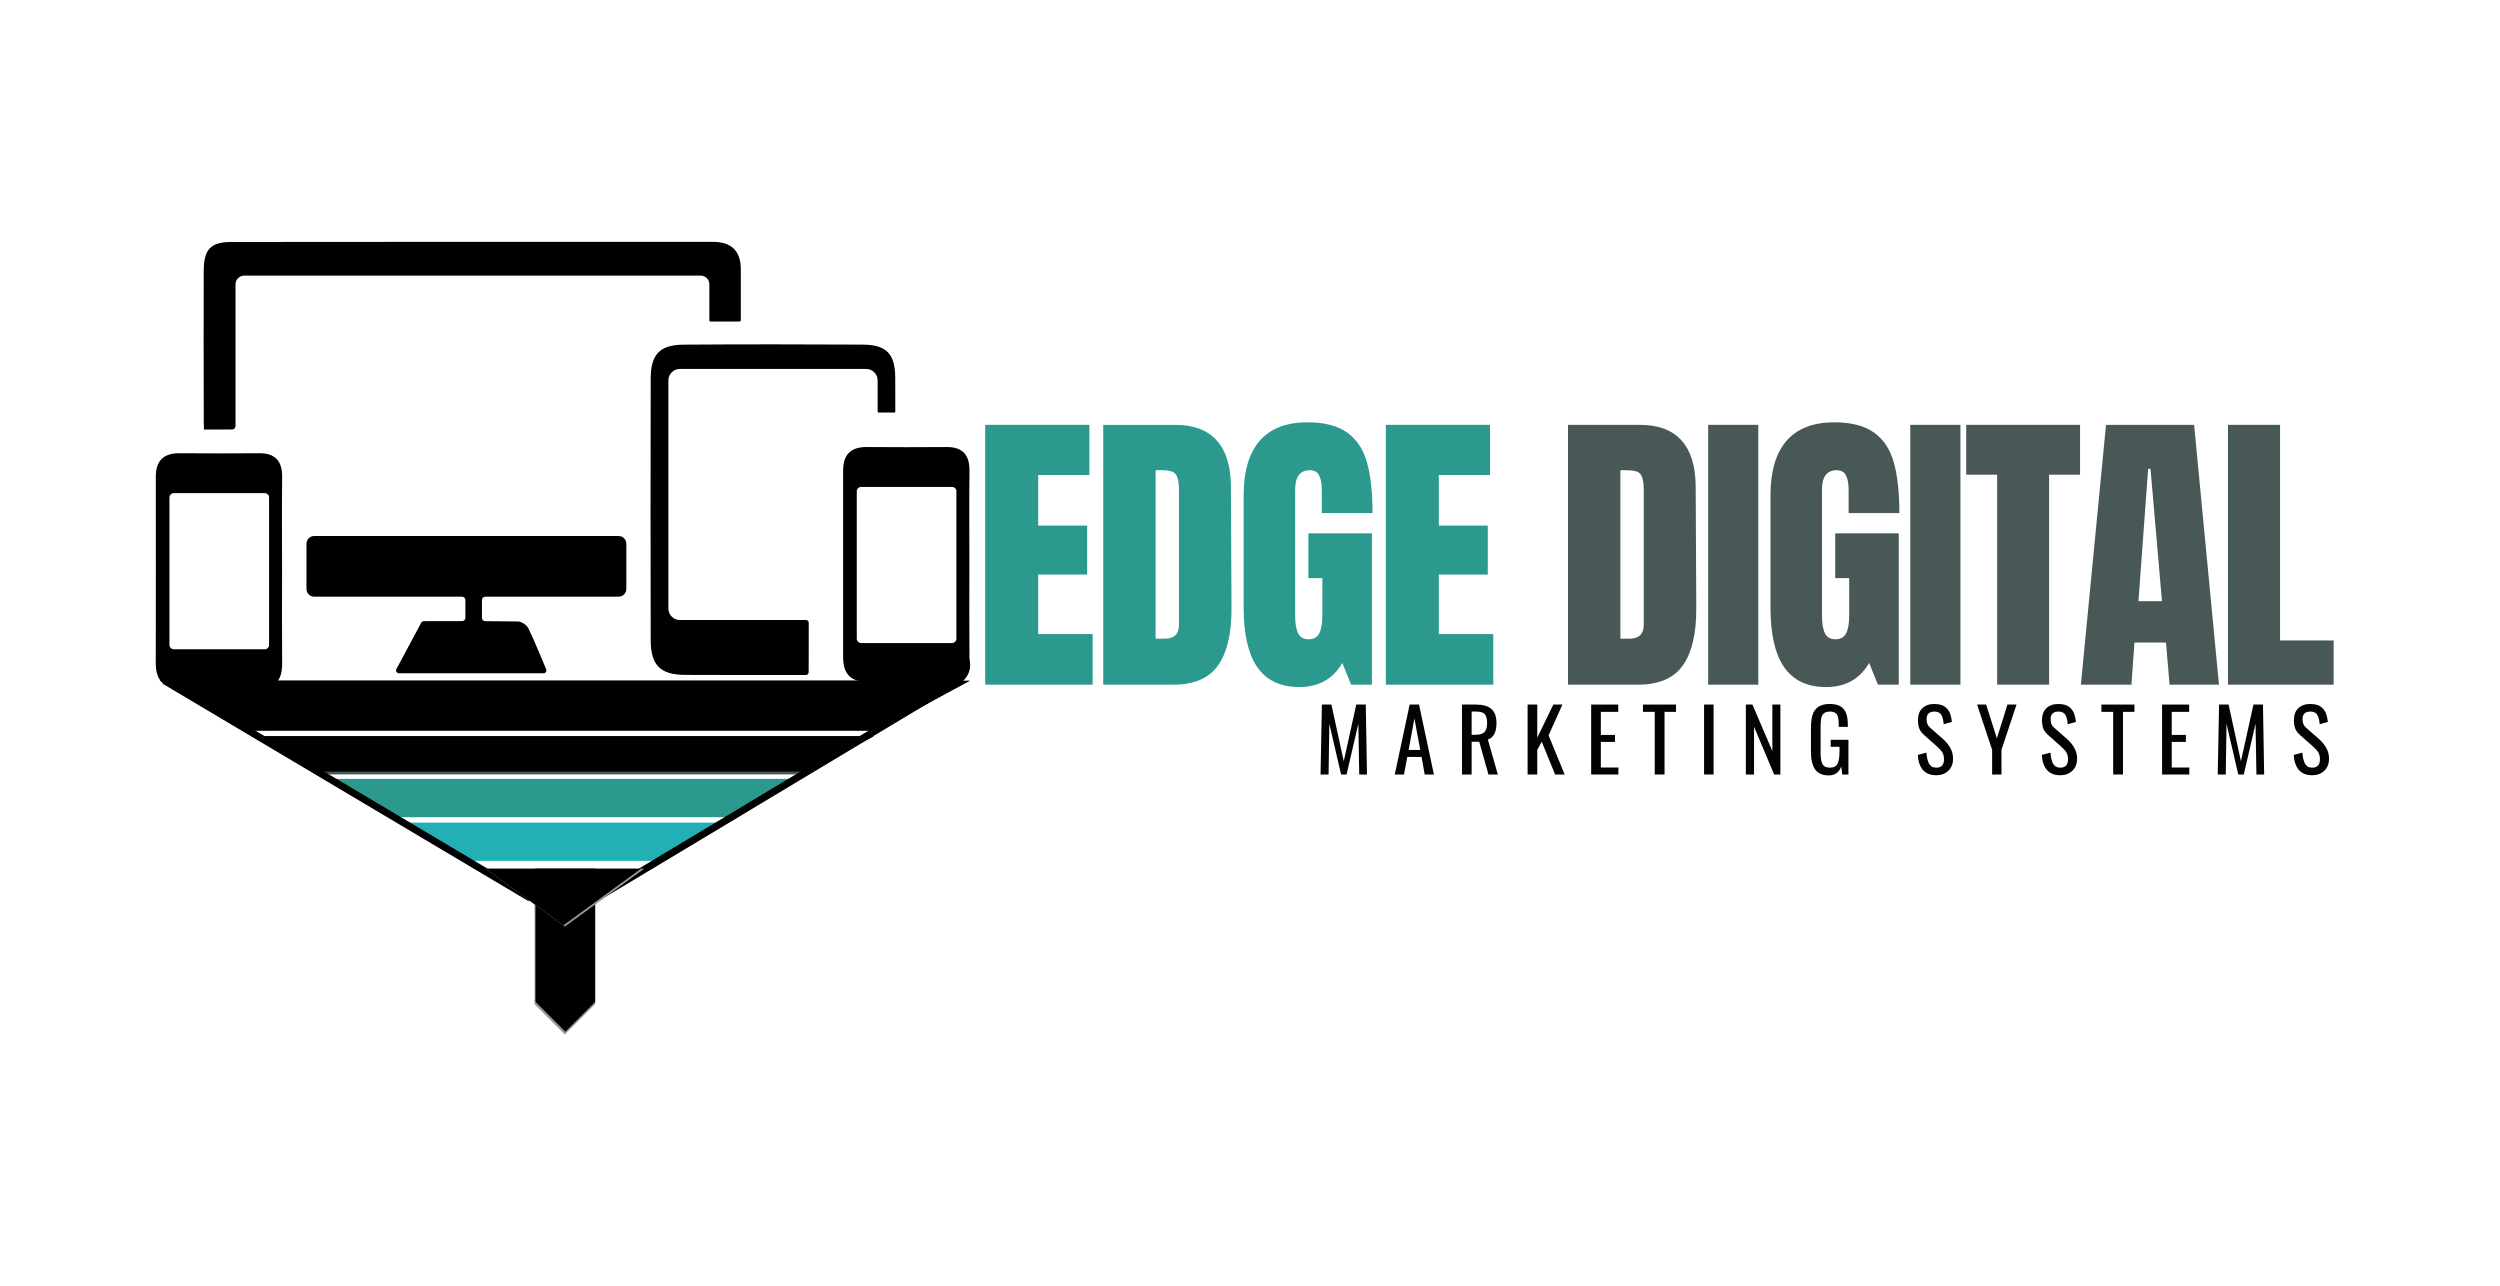 <svg xmlns="http://www.w3.org/2000/svg" xmlns:xlink="http://www.w3.org/1999/xlink" width="350" zoomAndPan="magnify" viewBox="0 0 262.5 135" height="180" preserveAspectRatio="xMidYMid meet" version="1.2"><defs><clipPath id="616600dc94"><path d="M 92.355 67.625 L 101.871 67.625 L 101.871 72.039 L 92.355 72.039 Z M 92.355 67.625 "/></clipPath><clipPath id="116a475cbe"><path d="M 94.562 67.625 L 99.66 67.625 C 100.879 67.625 101.867 68.613 101.867 69.832 C 101.867 71.051 100.879 72.039 99.66 72.039 L 94.562 72.039 C 93.344 72.039 92.355 71.051 92.355 69.832 C 92.355 68.613 93.344 67.625 94.562 67.625 Z M 94.562 67.625 "/></clipPath><clipPath id="e4c5668c62"><path d="M 42.273 86.371 L 76.27 86.371 L 76.27 90.391 L 42.273 90.391 Z M 42.273 86.371 "/></clipPath><clipPath id="4b3e993b8a"><path d="M 49.715 90.391 L 68.816 90.391 L 76.258 86.371 L 42.273 86.371 Z M 49.715 90.391 "/></clipPath><clipPath id="15297a5aaa"><path d="M 34.254 81.781 L 83.992 81.781 L 83.992 85.805 L 34.254 85.805 Z M 34.254 81.781 "/></clipPath><clipPath id="e887282f7f"><path d="M 41.695 85.805 L 76.539 85.805 L 83.98 81.781 L 34.254 81.781 Z M 41.695 85.805 "/></clipPath><clipPath id="b3f8318345"><path d="M 26.348 77.293 L 91.699 77.293 L 91.699 81.312 L 26.348 81.312 Z M 26.348 77.293 "/></clipPath><clipPath id="ee0c68f149"><path d="M 33.789 81.312 L 84.25 81.312 L 91.691 77.293 L 26.348 77.293 Z M 33.789 81.312 "/></clipPath><clipPath id="26f5f9a3d9"><path d="M 26.414 77.293 L 91.863 77.293 L 91.863 81.016 L 26.414 81.016 Z M 26.414 77.293 "/></clipPath><clipPath id="14bdba8d95"><path d="M 33.859 81.016 L 84.348 81.016 L 91.793 77.293 L 26.414 77.293 Z M 33.859 81.016 "/></clipPath><clipPath id="c8cb8e15fa"><path d="M 16.762 71.469 L 101.887 71.469 L 101.887 76.727 L 16.762 76.727 Z M 16.762 71.469 "/></clipPath><clipPath id="b172446803"><path d="M 26.496 76.727 L 92.133 76.727 L 101.867 71.469 L 16.762 71.469 Z M 26.496 76.727 "/></clipPath><clipPath id="9813463b5e"><path d="M 16.777 71.469 L 101.152 71.469 L 101.152 76.68 L 16.777 76.68 Z M 16.777 71.469 "/></clipPath><clipPath id="9210c53d5d"><path d="M 26.422 76.68 L 91.453 76.68 L 101.098 71.469 L 16.777 71.469 Z M 26.422 76.68 "/></clipPath><clipPath id="737a9bacaf"><path d="M 16.277 47 L 30 47 L 30 72.297 L 16.277 72.297 Z M 16.277 47 "/></clipPath><clipPath id="4033340ccd"><path d="M 21 25.395 L 78 25.395 L 78 46 L 21 46 Z M 21 25.395 "/></clipPath><clipPath id="de6c9ebc21"><path d="M 88 46 L 101.891 46 L 101.891 72 L 88 72 Z M 88 46 "/></clipPath><clipPath id="5cd5a8f8f9"><path d="M 56.125 91.207 L 62.492 91.207 L 62.492 108.617 L 56.125 108.617 Z M 56.125 91.207 "/></clipPath><clipPath id="5aed42dd02"><path d="M 62.492 105.434 L 62.492 91.207 L 56.125 91.207 L 56.125 105.434 L 59.309 108.617 Z M 62.492 105.434 "/></clipPath><clipPath id="c2ae8cc28e"><path d="M 56.23 91.211 L 62.492 91.211 L 62.492 108.328 L 56.23 108.328 Z M 56.23 91.211 "/></clipPath><clipPath id="0a6a162169"><path d="M 62.492 105.195 L 62.492 91.211 L 56.23 91.211 L 56.23 105.195 L 59.363 108.328 Z M 62.492 105.195 "/></clipPath><clipPath id="8019cad52d"><path d="M 50.98 91.207 L 67.664 91.207 L 67.664 97.289 L 50.98 97.289 Z M 50.98 91.207 "/></clipPath><clipPath id="fdbbc2db48"><path d="M 59.316 97.289 L 67.648 91.207 L 50.98 91.207 Z M 59.316 97.289 "/></clipPath><clipPath id="9a4b871272"><path d="M 50.992 91.207 L 67.32 91.207 L 67.32 97.16 L 50.992 97.16 Z M 50.992 91.207 "/></clipPath><clipPath id="cfd2479422"><path d="M 59.152 97.16 L 67.309 91.207 L 50.992 91.207 Z M 59.152 97.16 "/></clipPath></defs><g id="81e692fe5d"><g clip-rule="nonzero" clip-path="url(#616600dc94)"><g clip-rule="nonzero" clip-path="url(#116a475cbe)"><path style=" stroke:none;fill-rule:nonzero;fill:#000000;fill-opacity:1;" d="M 92.355 67.625 L 101.871 67.625 L 101.871 72.039 L 92.355 72.039 Z M 92.355 67.625 "/></g></g><g clip-rule="nonzero" clip-path="url(#e4c5668c62)"><g clip-rule="nonzero" clip-path="url(#4b3e993b8a)"><path style=" stroke:none;fill-rule:nonzero;fill:#23b0b4;fill-opacity:1;" d="M 42.273 86.371 L 76.254 86.371 L 76.254 90.391 L 42.273 90.391 Z M 42.273 86.371 "/></g></g><g clip-rule="nonzero" clip-path="url(#15297a5aaa)"><g clip-rule="nonzero" clip-path="url(#e887282f7f)"><path style=" stroke:none;fill-rule:nonzero;fill:#2b998e;fill-opacity:1;" d="M 34.254 81.781 L 83.977 81.781 L 83.977 85.805 L 34.254 85.805 Z M 34.254 81.781 "/></g></g><g clip-rule="nonzero" clip-path="url(#b3f8318345)"><g clip-rule="nonzero" clip-path="url(#ee0c68f149)"><path style=" stroke:none;fill-rule:nonzero;fill:#485856;fill-opacity:1;" d="M 26.348 77.293 L 91.684 77.293 L 91.684 81.312 L 26.348 81.312 Z M 26.348 77.293 "/></g></g><g clip-rule="nonzero" clip-path="url(#26f5f9a3d9)"><g clip-rule="nonzero" clip-path="url(#14bdba8d95)"><path style="fill:none;stroke-width:20;stroke-linecap:butt;stroke-linejoin:miter;stroke:#000000;stroke-opacity:1;stroke-miterlimit:4;" d="M 9.974 5.392 L 77.61 5.392 L 87.584 0.001 L 0 0.001 Z M 9.974 5.392 " transform="matrix(0.746,0,0,0.691,26.414,77.292)"/></g></g><g clip-rule="nonzero" clip-path="url(#c8cb8e15fa)"><g clip-rule="nonzero" clip-path="url(#b172446803)"><path style=" stroke:none;fill-rule:nonzero;fill:#000000;fill-opacity:1;" d="M 16.762 71.469 L 101.867 71.469 L 101.867 76.727 L 16.762 76.727 Z M 16.762 71.469 "/></g></g><g clip-rule="nonzero" clip-path="url(#9813463b5e)"><g clip-rule="nonzero" clip-path="url(#9210c53d5d)"><path style="fill:none;stroke-width:20;stroke-linecap:butt;stroke-linejoin:miter;stroke:#000000;stroke-opacity:1;stroke-miterlimit:4;" d="M 13.069 7.064 L 101.2 7.064 L 114.27 0.002 L -0.001 0.002 Z M 13.069 7.064 " transform="matrix(0.738,0,0,0.738,16.778,71.467)"/></g></g><g clip-rule="nonzero" clip-path="url(#737a9bacaf)"><path style=" stroke:none;fill-rule:nonzero;fill:#000000;fill-opacity:1;" d="M 17.793 52.238 L 17.793 67.715 C 17.793 67.969 17.996 68.172 18.246 68.172 L 27.801 68.172 C 28.051 68.172 28.254 67.969 28.254 67.715 L 28.254 52.238 C 28.254 51.988 28.051 51.781 27.801 51.781 L 18.246 51.781 C 17.996 51.781 17.793 51.988 17.793 52.238 Z M 29.617 59.977 C 29.617 63.199 29.594 66.422 29.625 69.645 C 29.645 71.422 28.918 72.285 27.07 72.242 C 24.363 72.176 21.656 72.188 18.949 72.234 C 17.125 72.27 16.355 71.387 16.355 69.629 C 16.367 63.109 16.367 56.59 16.359 50.07 C 16.355 48.383 17.164 47.578 18.848 47.59 C 21.629 47.609 24.41 47.613 27.188 47.59 C 28.895 47.574 29.641 48.391 29.625 50.09 C 29.59 53.383 29.613 56.68 29.617 59.977 "/></g><path style=" stroke:none;fill-rule:nonzero;fill:#000000;fill-opacity:1;" d="M 65.766 57.098 L 65.766 61.84 C 65.766 62.285 65.406 62.652 64.957 62.652 L 50.953 62.652 C 50.758 62.652 50.605 62.809 50.605 63 L 50.605 64.871 C 50.605 65.066 50.758 65.223 50.949 65.223 C 52.09 65.227 53.246 65.238 54.402 65.254 C 54.777 65.262 55.32 65.641 55.488 65.992 C 56.156 67.379 56.73 68.809 57.348 70.27 C 57.434 70.473 57.289 70.695 57.07 70.695 L 41.891 70.695 C 41.66 70.695 41.516 70.449 41.625 70.246 C 42.434 68.738 43.246 67.219 44.227 65.387 C 44.281 65.285 44.387 65.223 44.5 65.223 C 45.758 65.223 47.113 65.215 48.52 65.215 C 48.711 65.215 48.867 65.059 48.867 64.867 L 48.867 63 C 48.867 62.809 48.711 62.652 48.52 62.652 L 32.988 62.652 C 32.543 62.652 32.18 62.285 32.18 61.84 L 32.18 57.098 C 32.18 56.648 32.543 56.281 32.988 56.281 L 64.957 56.281 C 65.406 56.281 65.766 56.648 65.766 57.098 "/><g clip-rule="nonzero" clip-path="url(#4033340ccd)"><path style=" stroke:none;fill-rule:nonzero;fill:#000000;fill-opacity:1;" d="M 21.41 45.105 L 21.48 45.105 C 22.438 45.105 23.355 45.098 24.371 45.094 C 24.57 45.094 24.73 44.934 24.73 44.73 C 24.73 42.715 24.73 32.898 24.73 29.848 C 24.73 29.348 25.137 28.941 25.633 28.941 L 73.582 28.941 C 74.078 28.941 74.484 29.348 74.484 29.848 L 74.484 33.637 C 74.484 33.707 74.539 33.762 74.609 33.762 L 77.633 33.762 C 77.719 33.762 77.785 33.695 77.785 33.609 C 77.785 31.738 77.789 30.008 77.785 28.277 C 77.781 26.328 76.781 25.395 74.867 25.395 C 57.992 25.395 41.117 25.387 24.246 25.41 C 22.09 25.414 21.398 26.211 21.391 28.465 C 21.375 33.473 21.379 38.484 21.395 43.492 C 21.395 43.91 21.383 44.336 21.406 44.75 L 21.41 45.105 "/></g><g clip-rule="nonzero" clip-path="url(#de6c9ebc21)"><path style=" stroke:none;fill-rule:nonzero;fill:#000000;fill-opacity:1;" d="M 89.961 51.586 L 89.961 67.062 C 89.961 67.316 90.164 67.52 90.414 67.52 L 99.969 67.52 C 100.219 67.52 100.422 67.316 100.422 67.062 L 100.422 51.586 C 100.422 51.332 100.219 51.129 99.969 51.129 L 90.414 51.129 C 90.164 51.129 89.961 51.332 89.961 51.586 Z M 101.785 59.32 C 101.785 62.547 101.762 65.77 101.793 68.992 C 101.812 70.77 101.086 71.633 99.242 71.586 C 96.535 71.52 93.824 71.535 91.117 71.582 C 89.293 71.617 88.523 70.734 88.527 68.973 C 88.535 62.457 88.535 55.938 88.527 49.418 C 88.527 47.73 89.332 46.926 91.02 46.938 C 93.797 46.957 96.578 46.961 99.355 46.938 C 101.062 46.922 101.812 47.738 101.793 49.438 C 101.758 52.73 101.785 56.027 101.785 59.32 "/></g><path style=" stroke:none;fill-rule:nonzero;fill:#000000;fill-opacity:1;" d="M 84.914 66.891 L 84.918 66.891 C 84.918 66.395 84.918 65.898 84.918 65.398 L 84.914 66.891 "/><path style=" stroke:none;fill-rule:nonzero;fill:#000000;fill-opacity:1;" d="M 94.008 43.199 C 94.008 43.27 93.953 43.32 93.891 43.32 C 93.359 43.32 92.816 43.316 92.273 43.316 C 92.207 43.312 92.152 43.262 92.152 43.195 L 92.152 39.949 C 92.152 39.281 91.617 38.738 90.949 38.738 L 71.383 38.738 C 70.715 38.738 70.18 39.281 70.18 39.949 L 70.18 63.891 C 70.18 64.559 70.719 65.102 71.383 65.102 L 84.625 65.102 C 84.785 65.102 84.914 65.23 84.918 65.391 L 84.918 65.398 L 84.914 66.891 L 84.918 66.891 L 84.91 70.582 C 84.906 70.742 84.777 70.875 84.617 70.875 C 80.391 70.883 76.168 70.879 71.938 70.863 C 69.328 70.852 68.328 69.852 68.324 67.211 C 68.301 58.059 68.301 48.906 68.324 39.754 C 68.332 37.199 69.277 36.203 71.789 36.188 C 78.051 36.145 84.309 36.148 90.57 36.184 C 93.102 36.199 93.996 37.16 94 39.711 C 94.004 40.875 94.008 42.039 94.008 43.199 "/><path style="fill:none;stroke-width:1;stroke-linecap:butt;stroke-linejoin:miter;stroke:#000000;stroke-opacity:1;stroke-miterlimit:4;" d="M 0.002 0.5 L 60.406 0.501 " transform="matrix(0.636,0.378,-0.378,0.636,17.445,71.15)"/><path style="fill:none;stroke-width:1;stroke-linecap:round;stroke-linejoin:miter;stroke:#000000;stroke-opacity:1;stroke-miterlimit:4;" d="M 0.498 0.5 L 59.421 0.502 " transform="matrix(-0.638,0.383,-0.383,-0.638,100.865,71.789)"/><g clip-rule="nonzero" clip-path="url(#5cd5a8f8f9)"><g clip-rule="nonzero" clip-path="url(#5aed42dd02)"><path style=" stroke:none;fill-rule:nonzero;fill:#959595;fill-opacity:1;" d="M 62.492 91.207 L 62.492 108.617 L 56.125 108.617 L 56.125 91.207 Z M 62.492 91.207 "/></g></g><g clip-rule="nonzero" clip-path="url(#c2ae8cc28e)"><g clip-rule="nonzero" clip-path="url(#0a6a162169)"><path style="fill:none;stroke-width:20;stroke-linecap:butt;stroke-linejoin:miter;stroke:#000000;stroke-opacity:1;stroke-miterlimit:4;" d="M 19.092 0.001 L 0.001 0.001 L 0.001 8.549 L 19.092 8.549 L 23.368 4.272 Z M 19.092 0.001 " transform="matrix(0,0.733,-0.733,0,62.493,91.21)"/></g></g><g clip-rule="nonzero" clip-path="url(#8019cad52d)"><g clip-rule="nonzero" clip-path="url(#fdbbc2db48)"><path style=" stroke:none;fill-rule:nonzero;fill:#959595;fill-opacity:1;" d="M 50.98 91.207 L 67.641 91.207 L 67.641 97.289 L 50.98 97.289 Z M 50.98 91.207 "/></g></g><g clip-rule="nonzero" clip-path="url(#9a4b871272)"><g clip-rule="nonzero" clip-path="url(#cfd2479422)"><path style="fill:none;stroke-width:20;stroke-linecap:butt;stroke-linejoin:miter;stroke:#000000;stroke-opacity:1;stroke-miterlimit:4;" d="M 11.174 8.154 L 22.343 0.002 L -0.001 0.002 Z M 11.174 8.154 " transform="matrix(0.73,0,0,0.73,50.993,91.206)"/></g></g><g style="fill:#2b998e;fill-opacity:1;"><g transform="translate(102.244, 71.89)"><path style="stroke:none" d="M 1.203 0 L 1.203 -27.281 L 12.141 -27.281 L 12.141 -22.016 L 6.766 -22.016 L 6.766 -16.703 L 11.906 -16.703 L 11.906 -11.562 L 6.766 -11.562 L 6.766 -5.312 L 12.484 -5.312 L 12.484 0 Z M 1.203 0 "/></g></g><g style="fill:#2b998e;fill-opacity:1;"><g transform="translate(114.636, 71.89)"><path style="stroke:none" d="M 1.203 -27.281 L 8.734 -27.281 C 10.68 -27.281 12.141 -26.738 13.109 -25.656 C 14.086 -24.582 14.586 -22.988 14.609 -20.875 L 14.672 -8.094 C 14.691 -5.406 14.223 -3.383 13.266 -2.031 C 12.316 -0.676 10.742 0 8.547 0 L 1.203 0 Z M 7.656 -4.828 C 8.656 -4.828 9.156 -5.316 9.156 -6.297 L 9.156 -20.359 C 9.156 -20.973 9.102 -21.43 9 -21.734 C 8.906 -22.047 8.727 -22.254 8.469 -22.359 C 8.219 -22.461 7.832 -22.516 7.312 -22.516 L 6.703 -22.516 L 6.703 -4.828 Z M 7.656 -4.828 "/></g></g><g style="fill:#2b998e;fill-opacity:1;"><g transform="translate(129.6, 71.89)"><path style="stroke:none" d="M 6.828 0.25 C 4.859 0.25 3.391 -0.441 2.422 -1.828 C 1.461 -3.211 0.984 -5.312 0.984 -8.125 L 0.984 -19.891 C 0.984 -22.41 1.547 -24.316 2.672 -25.609 C 3.797 -26.898 5.469 -27.547 7.688 -27.547 C 9.488 -27.547 10.883 -27.18 11.875 -26.453 C 12.875 -25.734 13.562 -24.688 13.938 -23.312 C 14.32 -21.938 14.516 -20.172 14.516 -18.016 L 9.188 -18.016 L 9.188 -20.453 C 9.188 -21.109 9.094 -21.613 8.906 -21.969 C 8.727 -22.332 8.406 -22.516 7.938 -22.516 C 6.906 -22.516 6.391 -21.836 6.391 -20.484 L 6.391 -7.281 C 6.391 -6.445 6.492 -5.816 6.703 -5.391 C 6.91 -4.973 7.281 -4.766 7.812 -4.766 C 8.344 -4.766 8.711 -4.973 8.922 -5.391 C 9.141 -5.816 9.25 -6.445 9.25 -7.281 L 9.25 -11.188 L 7.781 -11.188 L 7.781 -15.891 L 14.453 -15.891 L 14.453 0 L 12.266 0 L 11.344 -2.281 C 10.363 -0.594 8.859 0.25 6.828 0.25 Z M 6.828 0.25 "/></g></g><g style="fill:#2b998e;fill-opacity:1;"><g transform="translate(144.311, 71.89)"><path style="stroke:none" d="M 1.203 0 L 1.203 -27.281 L 12.141 -27.281 L 12.141 -22.016 L 6.766 -22.016 L 6.766 -16.703 L 11.906 -16.703 L 11.906 -11.562 L 6.766 -11.562 L 6.766 -5.312 L 12.484 -5.312 L 12.484 0 Z M 1.203 0 "/></g></g><g style="fill:#485856;fill-opacity:1;"><g transform="translate(156.703, 71.89)"><path style="stroke:none" d=""/></g></g><g style="fill:#485856;fill-opacity:1;"><g transform="translate(163.438, 71.89)"><path style="stroke:none" d="M 1.203 -27.281 L 8.734 -27.281 C 10.68 -27.281 12.141 -26.738 13.109 -25.656 C 14.086 -24.582 14.586 -22.988 14.609 -20.875 L 14.672 -8.094 C 14.691 -5.406 14.223 -3.383 13.266 -2.031 C 12.316 -0.676 10.742 0 8.547 0 L 1.203 0 Z M 7.656 -4.828 C 8.656 -4.828 9.156 -5.316 9.156 -6.297 L 9.156 -20.359 C 9.156 -20.973 9.102 -21.43 9 -21.734 C 8.906 -22.047 8.727 -22.254 8.469 -22.359 C 8.219 -22.461 7.832 -22.516 7.312 -22.516 L 6.703 -22.516 L 6.703 -4.828 Z M 7.656 -4.828 "/></g></g><g style="fill:#485856;fill-opacity:1;"><g transform="translate(178.403, 71.89)"><path style="stroke:none" d="M 0.953 0 L 0.953 -27.281 L 6.219 -27.281 L 6.219 0 Z M 0.953 0 "/></g></g><g style="fill:#485856;fill-opacity:1;"><g transform="translate(184.917, 71.89)"><path style="stroke:none" d="M 6.828 0.25 C 4.859 0.25 3.391 -0.441 2.422 -1.828 C 1.461 -3.211 0.984 -5.312 0.984 -8.125 L 0.984 -19.891 C 0.984 -22.41 1.547 -24.316 2.672 -25.609 C 3.797 -26.898 5.469 -27.547 7.688 -27.547 C 9.488 -27.547 10.883 -27.18 11.875 -26.453 C 12.875 -25.734 13.562 -24.688 13.938 -23.312 C 14.32 -21.938 14.516 -20.172 14.516 -18.016 L 9.188 -18.016 L 9.188 -20.453 C 9.188 -21.109 9.094 -21.613 8.906 -21.969 C 8.727 -22.332 8.406 -22.516 7.938 -22.516 C 6.906 -22.516 6.391 -21.836 6.391 -20.484 L 6.391 -7.281 C 6.391 -6.445 6.492 -5.816 6.703 -5.391 C 6.91 -4.973 7.281 -4.766 7.812 -4.766 C 8.344 -4.766 8.711 -4.973 8.922 -5.391 C 9.141 -5.816 9.25 -6.445 9.25 -7.281 L 9.25 -11.188 L 7.781 -11.188 L 7.781 -15.891 L 14.453 -15.891 L 14.453 0 L 12.266 0 L 11.344 -2.281 C 10.363 -0.594 8.859 0.25 6.828 0.25 Z M 6.828 0.25 "/></g></g><g style="fill:#485856;fill-opacity:1;"><g transform="translate(199.627, 71.89)"><path style="stroke:none" d="M 0.953 0 L 0.953 -27.281 L 6.219 -27.281 L 6.219 0 Z M 0.953 0 "/></g></g><g style="fill:#485856;fill-opacity:1;"><g transform="translate(206.14, 71.89)"><path style="stroke:none" d="M 3.562 0 L 3.562 -22.047 L 0.312 -22.047 L 0.312 -27.281 L 12.266 -27.281 L 12.266 -22.047 L 9.016 -22.047 L 9.016 0 Z M 3.562 0 "/></g></g><g style="fill:#485856;fill-opacity:1;"><g transform="translate(218.023, 71.89)"><path style="stroke:none" d="M 0.469 0 L 3.109 -27.281 L 12.359 -27.281 L 14.969 0 L 9.781 0 L 9.406 -4.422 L 6.094 -4.422 L 5.781 0 Z M 6.516 -8.766 L 8.984 -8.766 L 7.781 -22.656 L 7.531 -22.656 Z M 6.516 -8.766 "/></g></g><g style="fill:#485856;fill-opacity:1;"><g transform="translate(232.734, 71.89)"><path style="stroke:none" d="M 1.203 0 L 1.203 -27.281 L 6.672 -27.281 L 6.672 -4.641 L 12.297 -4.641 L 12.297 0 Z M 1.203 0 "/></g></g><g style="fill:#030303;fill-opacity:1;"><g transform="translate(138.11, 81.323)"><path style="stroke:none" d="M 0.688 -7.344 L 1.688 -7.344 L 2.984 -1.391 L 4.297 -7.344 L 5.297 -7.344 L 5.422 0 L 4.609 0 L 4.516 -5.328 L 3.281 0 L 2.703 0 L 1.469 -5.328 L 1.391 0 L 0.547 0 Z M 0.688 -7.344 "/></g></g><g style="fill:#030303;fill-opacity:1;"><g transform="translate(146.28, 81.323)"><path style="stroke:none" d="M 1.734 -7.344 L 2.719 -7.344 L 4.281 0 L 3.312 0 L 2.984 -1.844 L 1.484 -1.844 L 1.141 0 L 0.172 0 Z M 2.844 -2.578 L 2.234 -5.891 L 1.625 -2.578 Z M 2.844 -2.578 "/></g></g><g style="fill:#030303;fill-opacity:1;"><g transform="translate(152.928, 81.323)"><path style="stroke:none" d="M 0.578 -7.344 L 2.047 -7.344 C 2.785 -7.344 3.328 -7.188 3.672 -6.875 C 4.023 -6.57 4.203 -6.078 4.203 -5.391 C 4.203 -4.453 3.898 -3.879 3.297 -3.672 L 4.344 0 L 3.359 0 L 2.391 -3.438 L 1.594 -3.438 L 1.594 0 L 0.578 0 Z M 1.984 -4.172 C 2.422 -4.172 2.734 -4.258 2.922 -4.438 C 3.117 -4.613 3.219 -4.93 3.219 -5.391 C 3.219 -5.691 3.18 -5.926 3.109 -6.094 C 3.047 -6.27 2.93 -6.398 2.766 -6.484 C 2.598 -6.566 2.359 -6.609 2.047 -6.609 L 1.594 -6.609 L 1.594 -4.172 Z M 1.984 -4.172 "/></g></g><g style="fill:#030303;fill-opacity:1;"><g transform="translate(159.82, 81.323)"><path style="stroke:none" d="M 0.578 -7.344 L 1.594 -7.344 L 1.594 -3.875 L 3.281 -7.344 L 4.234 -7.344 L 2.781 -4.109 L 4.469 0 L 3.469 0 L 2.062 -3.438 L 1.594 -2.594 L 1.594 0 L 0.578 0 Z M 0.578 -7.344 "/></g></g><g style="fill:#030303;fill-opacity:1;"><g transform="translate(166.494, 81.323)"><path style="stroke:none" d="M 0.578 -7.344 L 3.422 -7.344 L 3.422 -6.578 L 1.594 -6.578 L 1.594 -4.156 L 3.078 -4.156 L 3.078 -3.422 L 1.594 -3.422 L 1.594 -0.734 L 3.438 -0.734 L 3.438 0 L 0.578 0 Z M 0.578 -7.344 "/></g></g><g style="fill:#030303;fill-opacity:1;"><g transform="translate(172.371, 81.323)"><path style="stroke:none" d="M 1.375 -6.578 L 0.141 -6.578 L 0.141 -7.344 L 3.609 -7.344 L 3.609 -6.578 L 2.406 -6.578 L 2.406 0 L 1.375 0 Z M 1.375 -6.578 "/></g></g><g style="fill:#030303;fill-opacity:1;"><g transform="translate(178.302, 81.323)"><path style="stroke:none" d="M 0.625 -7.344 L 1.625 -7.344 L 1.625 0 L 0.625 0 Z M 0.625 -7.344 "/></g></g><g style="fill:#030303;fill-opacity:1;"><g transform="translate(182.737, 81.323)"><path style="stroke:none" d="M 0.578 -7.344 L 1.266 -7.344 L 3.359 -2.469 L 3.359 -7.344 L 4.203 -7.344 L 4.203 0 L 3.547 0 L 1.438 -5.016 L 1.438 0 L 0.578 0 Z M 0.578 -7.344 "/></g></g><g style="fill:#030303;fill-opacity:1;"><g transform="translate(189.71, 81.323)"><path style="stroke:none" d="M 2.312 0.094 C 1.656 0.094 1.176 -0.113 0.875 -0.531 C 0.582 -0.957 0.438 -1.582 0.438 -2.406 L 0.438 -4.859 C 0.438 -5.43 0.492 -5.898 0.609 -6.266 C 0.723 -6.629 0.926 -6.91 1.219 -7.109 C 1.508 -7.305 1.906 -7.406 2.406 -7.406 C 3.082 -7.406 3.566 -7.234 3.859 -6.891 C 4.16 -6.547 4.312 -6.004 4.312 -5.266 L 4.312 -5 L 3.359 -5 L 3.359 -5.219 C 3.359 -5.57 3.332 -5.844 3.281 -6.031 C 3.238 -6.219 3.148 -6.359 3.016 -6.453 C 2.879 -6.555 2.68 -6.609 2.422 -6.609 C 2.141 -6.609 1.926 -6.539 1.781 -6.406 C 1.645 -6.281 1.555 -6.109 1.516 -5.891 C 1.473 -5.672 1.453 -5.379 1.453 -5.016 L 1.453 -2.297 C 1.453 -1.734 1.52 -1.328 1.656 -1.078 C 1.789 -0.836 2.055 -0.719 2.453 -0.719 C 2.828 -0.719 3.082 -0.848 3.219 -1.109 C 3.363 -1.379 3.438 -1.812 3.438 -2.406 L 3.438 -2.906 L 2.516 -2.906 L 2.516 -3.641 L 4.375 -3.641 L 4.375 0 L 3.719 0 L 3.625 -0.844 C 3.395 -0.219 2.957 0.094 2.312 0.094 Z M 2.312 0.094 "/></g></g><g style="fill:#030303;fill-opacity:1;"><g transform="translate(196.748, 81.323)"><path style="stroke:none" d=""/></g></g><g style="fill:#030303;fill-opacity:1;"><g transform="translate(201.01, 81.323)"><path style="stroke:none" d="M 2.297 0.078 C 1.68 0.078 1.211 -0.109 0.891 -0.484 C 0.566 -0.867 0.391 -1.395 0.359 -2.062 L 1.266 -2.297 C 1.297 -1.828 1.383 -1.445 1.531 -1.156 C 1.688 -0.863 1.941 -0.719 2.297 -0.719 C 2.566 -0.719 2.77 -0.789 2.906 -0.938 C 3.039 -1.094 3.109 -1.312 3.109 -1.594 C 3.109 -1.895 3.047 -2.145 2.922 -2.344 C 2.797 -2.539 2.594 -2.758 2.312 -3 L 1.078 -4.094 C 0.828 -4.301 0.645 -4.531 0.531 -4.781 C 0.426 -5.039 0.375 -5.348 0.375 -5.703 C 0.375 -6.242 0.523 -6.66 0.828 -6.953 C 1.141 -7.254 1.562 -7.406 2.094 -7.406 C 2.676 -7.406 3.113 -7.25 3.406 -6.938 C 3.707 -6.633 3.883 -6.16 3.938 -5.516 L 3.078 -5.281 C 3.047 -5.707 2.961 -6.035 2.828 -6.266 C 2.691 -6.492 2.445 -6.609 2.094 -6.609 C 1.832 -6.609 1.629 -6.539 1.484 -6.406 C 1.348 -6.27 1.281 -6.07 1.281 -5.812 C 1.281 -5.594 1.316 -5.406 1.391 -5.25 C 1.461 -5.102 1.586 -4.957 1.766 -4.812 L 3.016 -3.719 C 3.328 -3.438 3.578 -3.129 3.766 -2.797 C 3.961 -2.461 4.062 -2.086 4.062 -1.672 C 4.062 -1.129 3.895 -0.703 3.562 -0.391 C 3.238 -0.078 2.816 0.078 2.297 0.078 Z M 2.297 0.078 "/></g></g><g style="fill:#030303;fill-opacity:1;"><g transform="translate(207.485, 81.323)"><path style="stroke:none" d="M 1.688 -2.594 L 0.109 -7.344 L 1.062 -7.344 L 2.188 -3.797 L 3.297 -7.344 L 4.25 -7.344 L 2.672 -2.594 L 2.672 0 L 1.688 0 Z M 1.688 -2.594 "/></g></g><g style="fill:#030303;fill-opacity:1;"><g transform="translate(214.033, 81.323)"><path style="stroke:none" d="M 2.297 0.078 C 1.68 0.078 1.211 -0.109 0.891 -0.484 C 0.566 -0.867 0.391 -1.395 0.359 -2.062 L 1.266 -2.297 C 1.297 -1.828 1.383 -1.445 1.531 -1.156 C 1.688 -0.863 1.941 -0.719 2.297 -0.719 C 2.566 -0.719 2.77 -0.789 2.906 -0.938 C 3.039 -1.094 3.109 -1.312 3.109 -1.594 C 3.109 -1.895 3.047 -2.145 2.922 -2.344 C 2.797 -2.539 2.594 -2.758 2.312 -3 L 1.078 -4.094 C 0.828 -4.301 0.645 -4.531 0.531 -4.781 C 0.426 -5.039 0.375 -5.348 0.375 -5.703 C 0.375 -6.242 0.523 -6.66 0.828 -6.953 C 1.141 -7.254 1.562 -7.406 2.094 -7.406 C 2.676 -7.406 3.113 -7.25 3.406 -6.938 C 3.707 -6.633 3.883 -6.16 3.938 -5.516 L 3.078 -5.281 C 3.047 -5.707 2.961 -6.035 2.828 -6.266 C 2.691 -6.492 2.445 -6.609 2.094 -6.609 C 1.832 -6.609 1.629 -6.539 1.484 -6.406 C 1.348 -6.27 1.281 -6.07 1.281 -5.812 C 1.281 -5.594 1.316 -5.406 1.391 -5.25 C 1.461 -5.102 1.586 -4.957 1.766 -4.812 L 3.016 -3.719 C 3.328 -3.438 3.578 -3.129 3.766 -2.797 C 3.961 -2.461 4.062 -2.086 4.062 -1.672 C 4.062 -1.129 3.895 -0.703 3.562 -0.391 C 3.238 -0.078 2.816 0.078 2.297 0.078 Z M 2.297 0.078 "/></g></g><g style="fill:#030303;fill-opacity:1;"><g transform="translate(220.508, 81.323)"><path style="stroke:none" d="M 1.375 -6.578 L 0.141 -6.578 L 0.141 -7.344 L 3.609 -7.344 L 3.609 -6.578 L 2.406 -6.578 L 2.406 0 L 1.375 0 Z M 1.375 -6.578 "/></g></g><g style="fill:#030303;fill-opacity:1;"><g transform="translate(226.439, 81.323)"><path style="stroke:none" d="M 0.578 -7.344 L 3.422 -7.344 L 3.422 -6.578 L 1.594 -6.578 L 1.594 -4.156 L 3.078 -4.156 L 3.078 -3.422 L 1.594 -3.422 L 1.594 -0.734 L 3.438 -0.734 L 3.438 0 L 0.578 0 Z M 0.578 -7.344 "/></g></g><g style="fill:#030303;fill-opacity:1;"><g transform="translate(232.315, 81.323)"><path style="stroke:none" d="M 0.688 -7.344 L 1.688 -7.344 L 2.984 -1.391 L 4.297 -7.344 L 5.297 -7.344 L 5.422 0 L 4.609 0 L 4.516 -5.328 L 3.281 0 L 2.703 0 L 1.469 -5.328 L 1.391 0 L 0.547 0 Z M 0.688 -7.344 "/></g></g><g style="fill:#030303;fill-opacity:1;"><g transform="translate(240.486, 81.323)"><path style="stroke:none" d="M 2.297 0.078 C 1.68 0.078 1.211 -0.109 0.891 -0.484 C 0.566 -0.867 0.391 -1.395 0.359 -2.062 L 1.266 -2.297 C 1.297 -1.828 1.383 -1.445 1.531 -1.156 C 1.688 -0.863 1.941 -0.719 2.297 -0.719 C 2.566 -0.719 2.77 -0.789 2.906 -0.938 C 3.039 -1.094 3.109 -1.312 3.109 -1.594 C 3.109 -1.895 3.047 -2.145 2.922 -2.344 C 2.797 -2.539 2.594 -2.758 2.312 -3 L 1.078 -4.094 C 0.828 -4.301 0.645 -4.531 0.531 -4.781 C 0.426 -5.039 0.375 -5.348 0.375 -5.703 C 0.375 -6.242 0.523 -6.66 0.828 -6.953 C 1.141 -7.254 1.562 -7.406 2.094 -7.406 C 2.676 -7.406 3.113 -7.25 3.406 -6.938 C 3.707 -6.633 3.883 -6.16 3.938 -5.516 L 3.078 -5.281 C 3.047 -5.707 2.961 -6.035 2.828 -6.266 C 2.691 -6.492 2.445 -6.609 2.094 -6.609 C 1.832 -6.609 1.629 -6.539 1.484 -6.406 C 1.348 -6.27 1.281 -6.07 1.281 -5.812 C 1.281 -5.594 1.316 -5.406 1.391 -5.25 C 1.461 -5.102 1.586 -4.957 1.766 -4.812 L 3.016 -3.719 C 3.328 -3.438 3.578 -3.129 3.766 -2.797 C 3.961 -2.461 4.062 -2.086 4.062 -1.672 C 4.062 -1.129 3.895 -0.703 3.562 -0.391 C 3.238 -0.078 2.816 0.078 2.297 0.078 Z M 2.297 0.078 "/></g></g></g></svg>